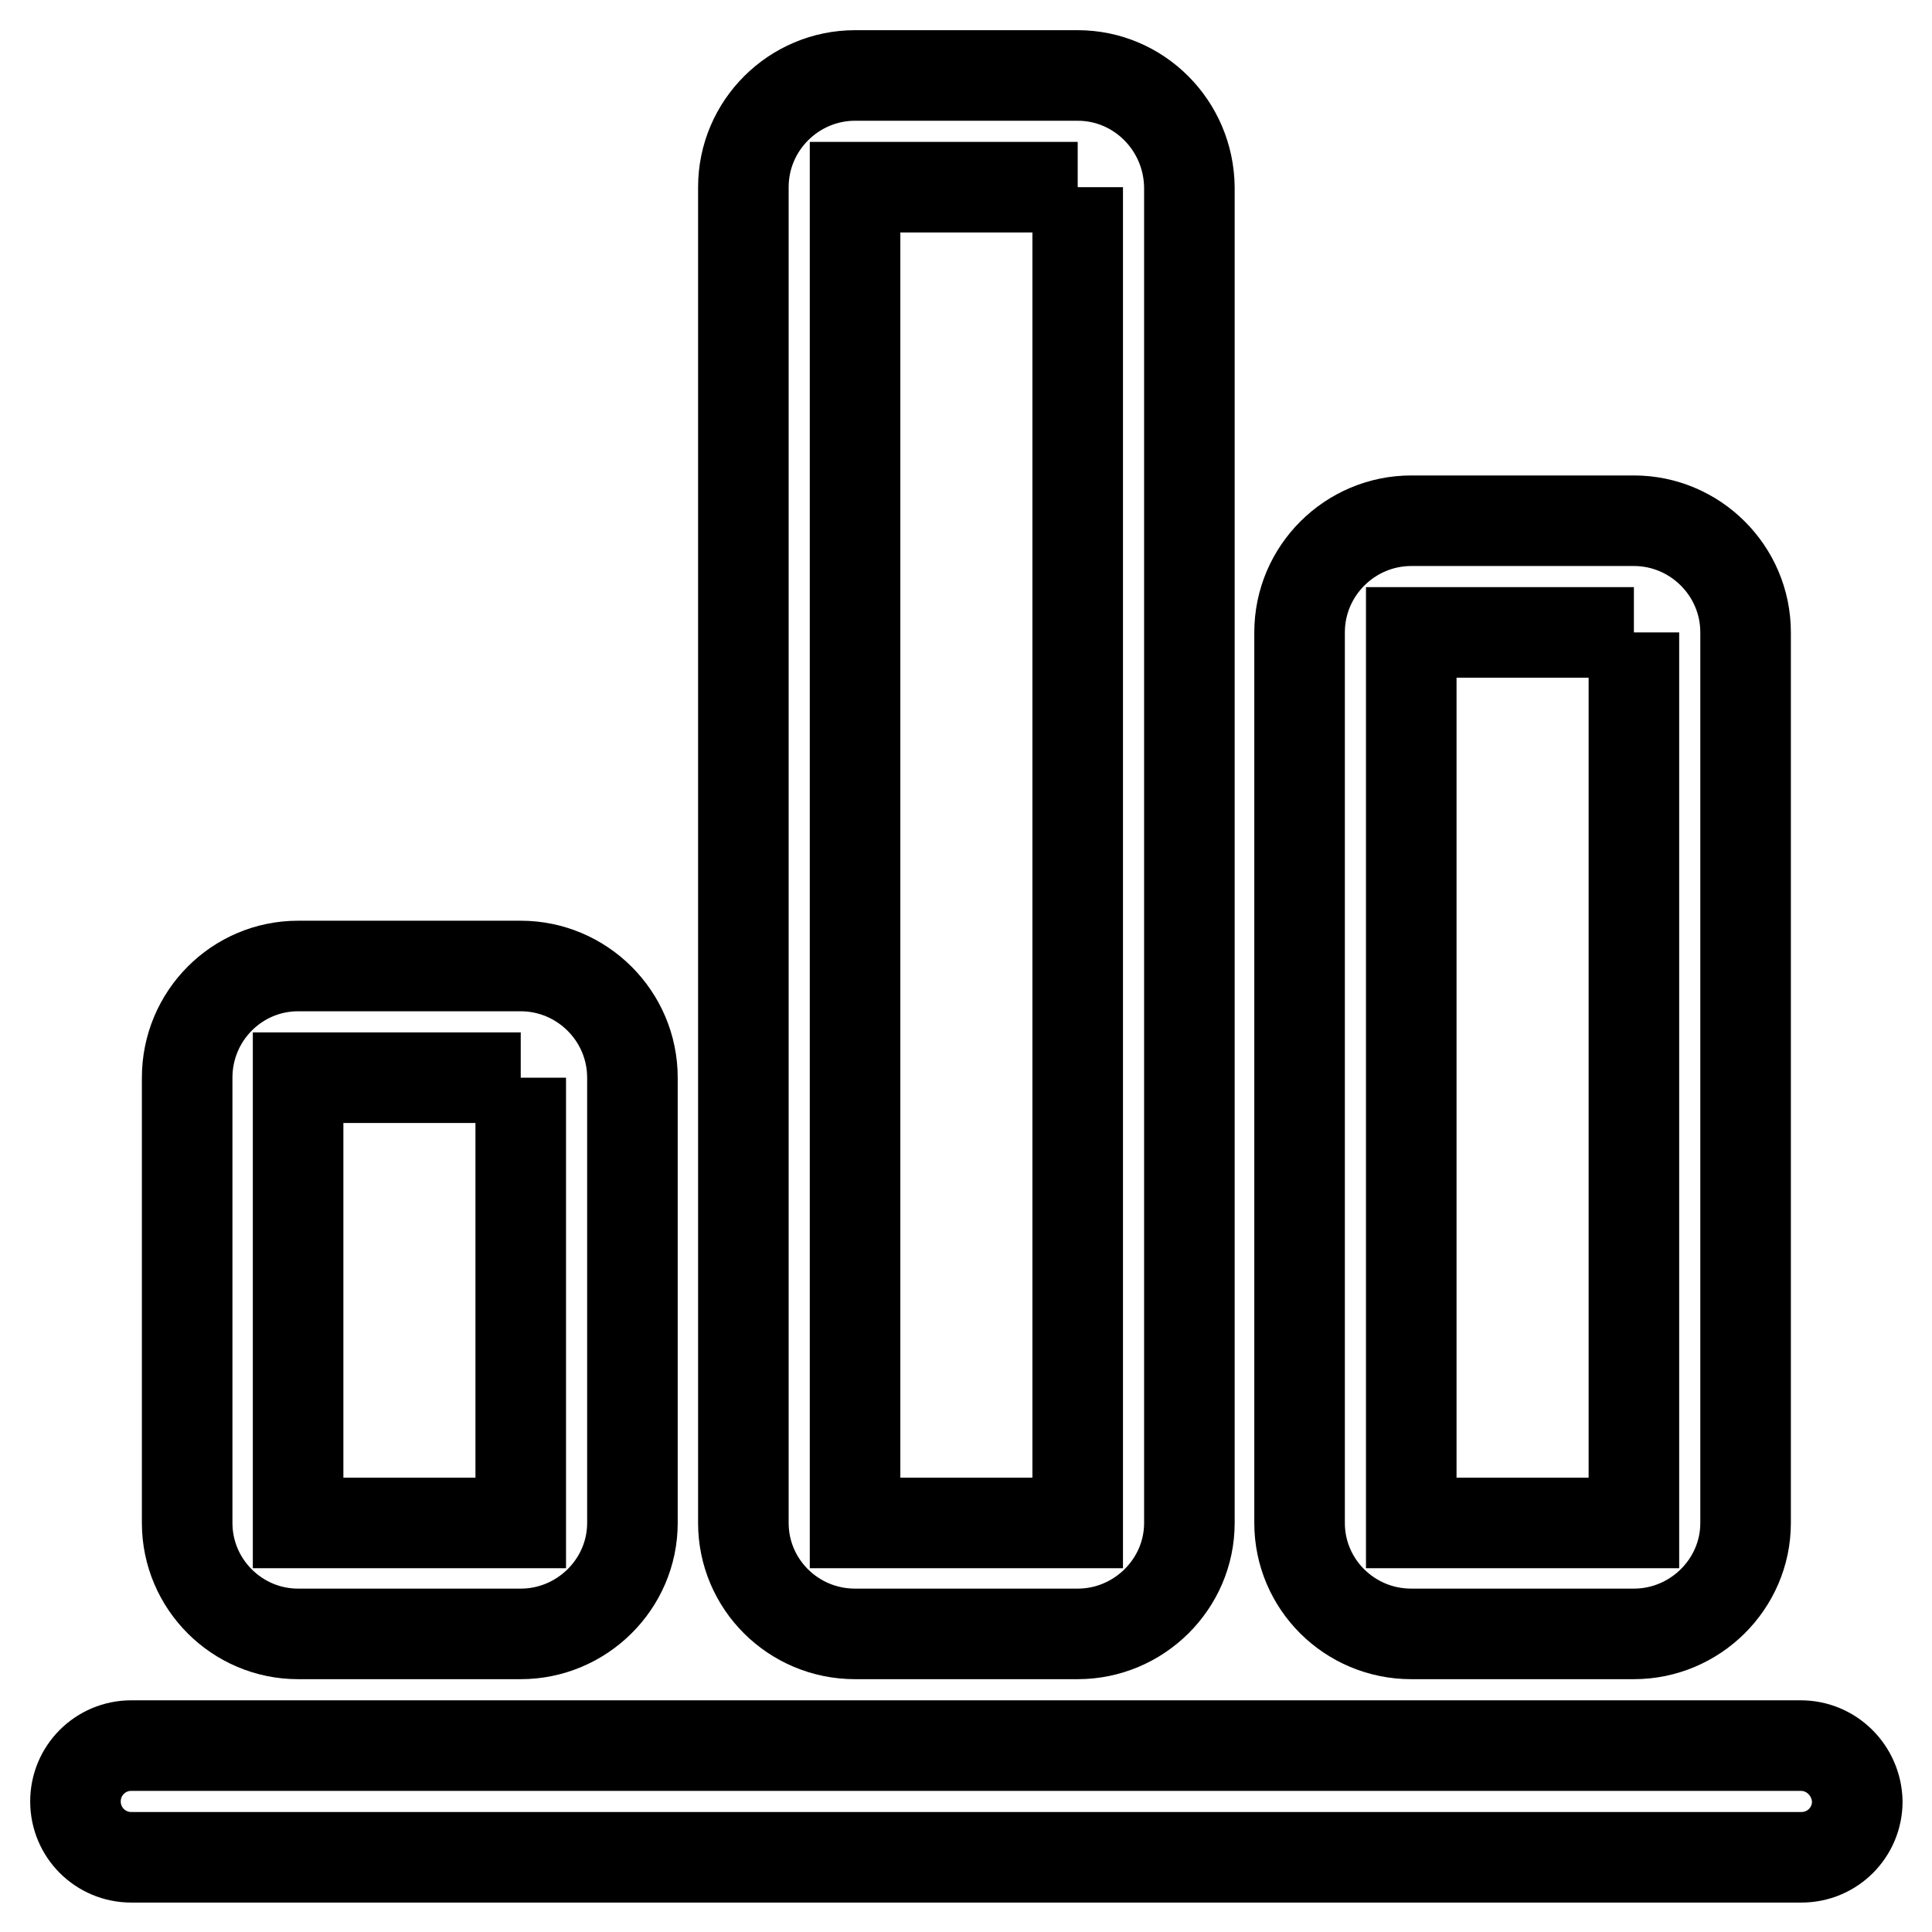 <?xml version="1.0" encoding="utf-8"?>
<!-- Svg Vector Icons : http://www.onlinewebfonts.com/icon -->
<!DOCTYPE svg PUBLIC "-//W3C//DTD SVG 1.1//EN" "http://www.w3.org/Graphics/SVG/1.1/DTD/svg11.dtd">
<svg version="1.1" xmlns="http://www.w3.org/2000/svg" xmlns:xlink="http://www.w3.org/1999/xlink" x="0px" y="0px" viewBox="0 0 256 256" enable-background="new 0 0 256 256" xml:space="preserve">
<g> <path stroke-width="12" fill-opacity="0" stroke="#000000"  d="M142.8,24.8v177h-29.5v-177H142.8 M142.8,10h-29.5c-8.1,0-14.8,6.6-14.8,14.8v177c0,8.1,6.6,14.7,14.8,14.7 h29.5c8.1,0,14.8-6.6,14.8-14.7v-177C157.5,16.6,150.9,10,142.8,10L142.8,10z M69,142.8v59H39.5v-59H69 M69,128H39.5 c-8.1,0-14.7,6.6-14.7,14.8v59c0,8.1,6.6,14.7,14.7,14.7H69c8.1,0,14.8-6.6,14.8-14.7v-59C83.8,134.6,77.1,128,69,128L69,128z  M216.5,83.8v118H187v-118H216.5 M216.5,69H187c-8.1,0-14.8,6.6-14.8,14.8v118c0,8.1,6.6,14.7,14.8,14.7h29.5 c8.1,0,14.8-6.6,14.8-14.7v-118C231.3,75.6,224.6,69,216.5,69L216.5,69z M238.6,231.3H17.4c-4.1,0-7.4,3.3-7.4,7.4l0,0 c0,4.1,3.3,7.4,7.4,7.4h221.3c4.1,0,7.4-3.3,7.4-7.4l0,0C246,234.6,242.7,231.3,238.6,231.3z"/></g>
</svg>